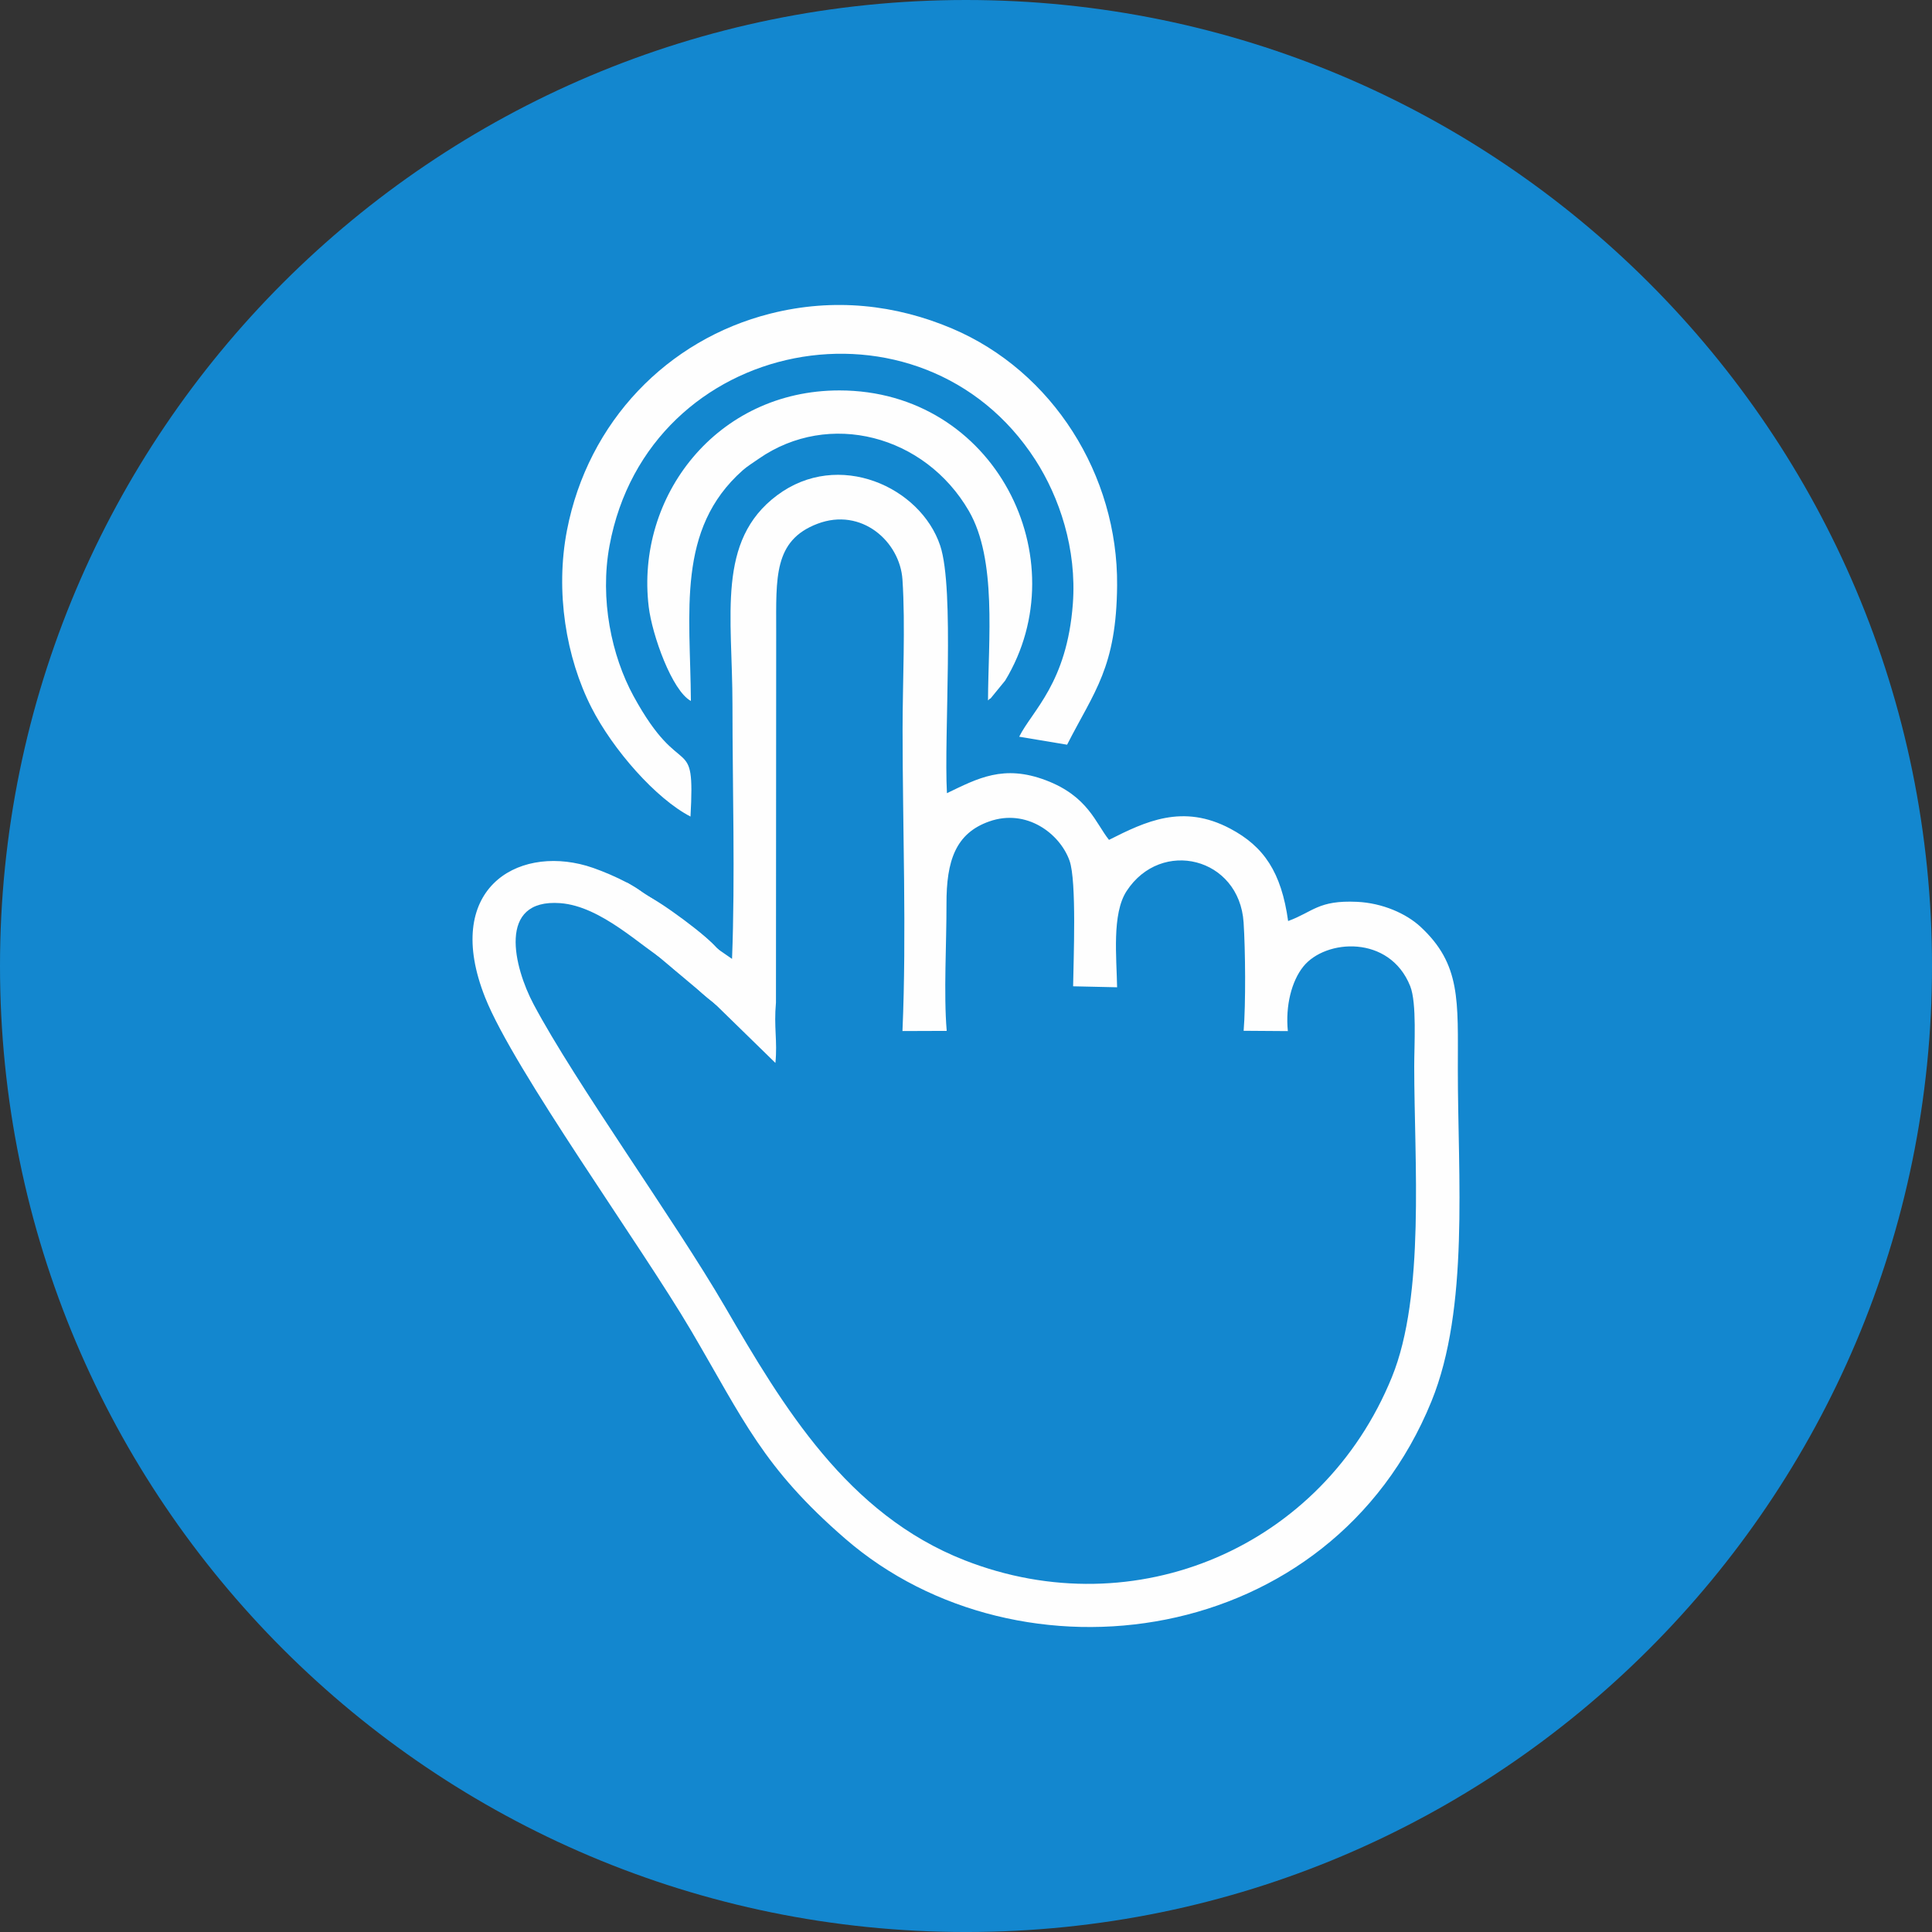 <?xml version="1.0" encoding="UTF-8"?>
<!DOCTYPE svg PUBLIC "-//W3C//DTD SVG 1.1//EN" "http://www.w3.org/Graphics/SVG/1.1/DTD/svg11.dtd">
<!-- Creator: CorelDRAW 2019 (64-Bit) -->
<svg xmlns="http://www.w3.org/2000/svg" xml:space="preserve" width="43.349mm" height="43.349mm" version="1.1" style="shape-rendering:geometricPrecision; text-rendering:geometricPrecision; image-rendering:optimizeQuality; fill-rule:evenodd; clip-rule:evenodd"
viewBox="0 0 1363.99 1363.99"
 xmlns:xlink="http://www.w3.org/1999/xlink">
 <rect x="0" y="0" width="1363.99" height="1363.99" fill="#333333" stroke="none"/>
 <defs>
  <style type="text/css">
   <![CDATA[
    .fil1 {fill:#FEFEFE}
    .fil0 {fill:#1090E0;fill-opacity:0.902}
   ]]>
  </style>
 </defs>
 <g id="Layer_x0020_1">
  <path class="fil0" d="M682 0c376.65,0 682,305.34 682,682 0,376.65 -305.34,682 -682,682 -376.65,0 -682,-305.34 -682,-682 0,-376.65 305.34,-682 682,-682z"/>
  <g id="_2634495105792">
   <path class="fil1" d="M505.7 669.31c-3.55,3.52 -1.51,-0.52 -2.69,5.97 -0.33,1.76 -0.25,8.36 -0.25,10.5 0.06,7.97 -0.14,14.19 1.07,22.08l43.61 42.57c1.54,-15.84 -1.21,-24.83 0.39,-42.65l0.16 -262.06c0,-37.87 -1.87,-64.13 29.09,-75.92 31.15,-11.85 58.27,12.54 60.06,39.38 2.15,32.42 0.08,72.54 0.08,105.78 0,69.55 2.89,144.12 -0.08,212.96l31.24 -0.11c-2.23,-26.23 -0.08,-62.17 -0.16,-89.51 -0.11,-30.74 6.52,-50.05 30.25,-58.38 26.21,-9.22 49.78,8.52 56.62,27.72 5.12,14.35 2.78,70.26 2.53,88.69l31.05 0.69c-0.33,-20.95 -3.8,-51.83 6.71,-67.92 24.45,-37.48 79.58,-23.82 82.6,22.14 1.27,19.25 1.57,57.58 0.03,76.5l31.21 0.22c-1.76,-17.76 2.58,-35.18 10.89,-45.54 15.62,-19.5 60.94,-22.63 75.49,13.78 4.76,11.93 2.8,41.91 2.84,56.81 0.03,67.1 7.84,161.23 -15.76,219.23 -48.92,120.2 -181.13,176.54 -301.61,129.33 -82.94,-32.5 -128.2,-108.43 -169.28,-179.08 -35.67,-61.32 -105.6,-157.95 -135.11,-213.53 -13.72,-25.85 -26.1,-74.69 18.9,-71.33 29.04,2.17 57.25,30.86 75.6,41.72 3.85,-2.17 4.21,1.21 -0.14,-10.12l-15.65 -37.43c-6.24,-6.96 -29.81,-17.24 -41.36,-20.57 -49.86,-14.35 -101.64,17.22 -71.5,93.06 20.38,51.28 110.11,175.11 145.52,235.36 36.98,62.94 50.65,96.41 108.68,146.68 123.14,106.72 342.75,77.77 413.91,-97.07 26.76,-65.72 18.59,-158.29 18.59,-234.15 0,-48.59 2.34,-74.28 -26.42,-100.87 -10.04,-9.27 -26.78,-16.72 -44.77,-17.55 -27.44,-1.26 -30.97,7.12 -48.62,13.56 -4.78,-34.4 -17.02,-52.58 -40.86,-65.22 -33.58,-17.82 -59.95,-5.01 -85.6,7.92 -9.41,-11.69 -14.77,-30.83 -44.63,-42.1 -29.81,-11.25 -47.93,-1.38 -69.79,9.13 -2.23,-41.27 5.56,-143.88 -4.76,-174.76 -13.8,-41.39 -71.8,-68 -115.2,-35.5 -42.87,32.12 -31.46,84.81 -31.46,147.86 0,58.8 1.95,121.05 -0.3,179.4l-11.14 -7.72 0.02 0.06z"/>
   <path class="fil1" d="M487.49 576.5c3.35,-61.52 -5.97,-22.33 -40.2,-85.03 -15.59,-28.57 -23.93,-68.5 -16.99,-106.14 27.33,-148.33 220.76,-184.46 300.62,-60.72 16.97,26.31 29.4,62.92 26.51,101.69 -4.18,55.96 -28.6,75.26 -37.89,93.82l33.83 5.64c19.28,-37.84 34.84,-54.53 35.31,-112.55 0.58,-77.69 -45.27,-151.05 -116.54,-181.28 -39.55,-16.77 -83.27,-21.91 -128.34,-10.5 -72.62,18.37 -128.67,76.28 -143.51,152.92 -8.39,43.39 -0.66,89.92 17.27,125.18 15.21,29.84 45.57,64.4 69.96,76.97l-0.01 -0z"/>
   <path class="fil1" d="M487.77 494.89c-0.41,-62.81 -10.34,-121.24 36.55,-162.82 3.13,-2.78 6.79,-5.03 11.36,-8.2 49.64,-34.48 117.31,-16.64 148.33,36.85 19.94,34.38 13.67,90.91 13.53,133.78 0.58,-0.36 1.35,-1.65 1.65,-1.21l10.45 -12.78c51.94,-85.71 -7.04,-204.87 -117.06,-204.87 -86.73,0 -143.99,75.05 -134.58,152.78 2.42,19.99 16.5,59.37 29.78,66.46z"/>
   <path class="fil1" d="M471.21 679.32c5.69,7.42 10.4,8.14 16.44,14.16 6.57,6.52 9.76,9.68 16.2,14.38 -1.21,-7.89 -1.02,-14.11 -1.07,-22.08 -0.03,-2.14 -0.08,-8.77 0.25,-10.5 1.18,-6.46 -0.88,-2.42 2.69,-5.97 -3.9,-6.65 -40.72,-34.07 -50.27,-37.51l-2.14 30.36c4.32,11.3 21.78,15.01 17.93,17.16l-0.03 0z"/>
   <path class="fil1" d="M425.15 628.04l17.71 -4.81c0,0 43.94,26.31 64.65,47.35 20.7,21.04 7.51,23.4 7.51,23.4l-3.03 6.93 0 13.09 -6.9 -4.9 -40.78 -34.29 -19.17 -18.01 -1.95 -12.05 -7.65 -6.88 -10.4 -9.87 0.01 0.03z"/>
  </g>
 </g>
</svg>

